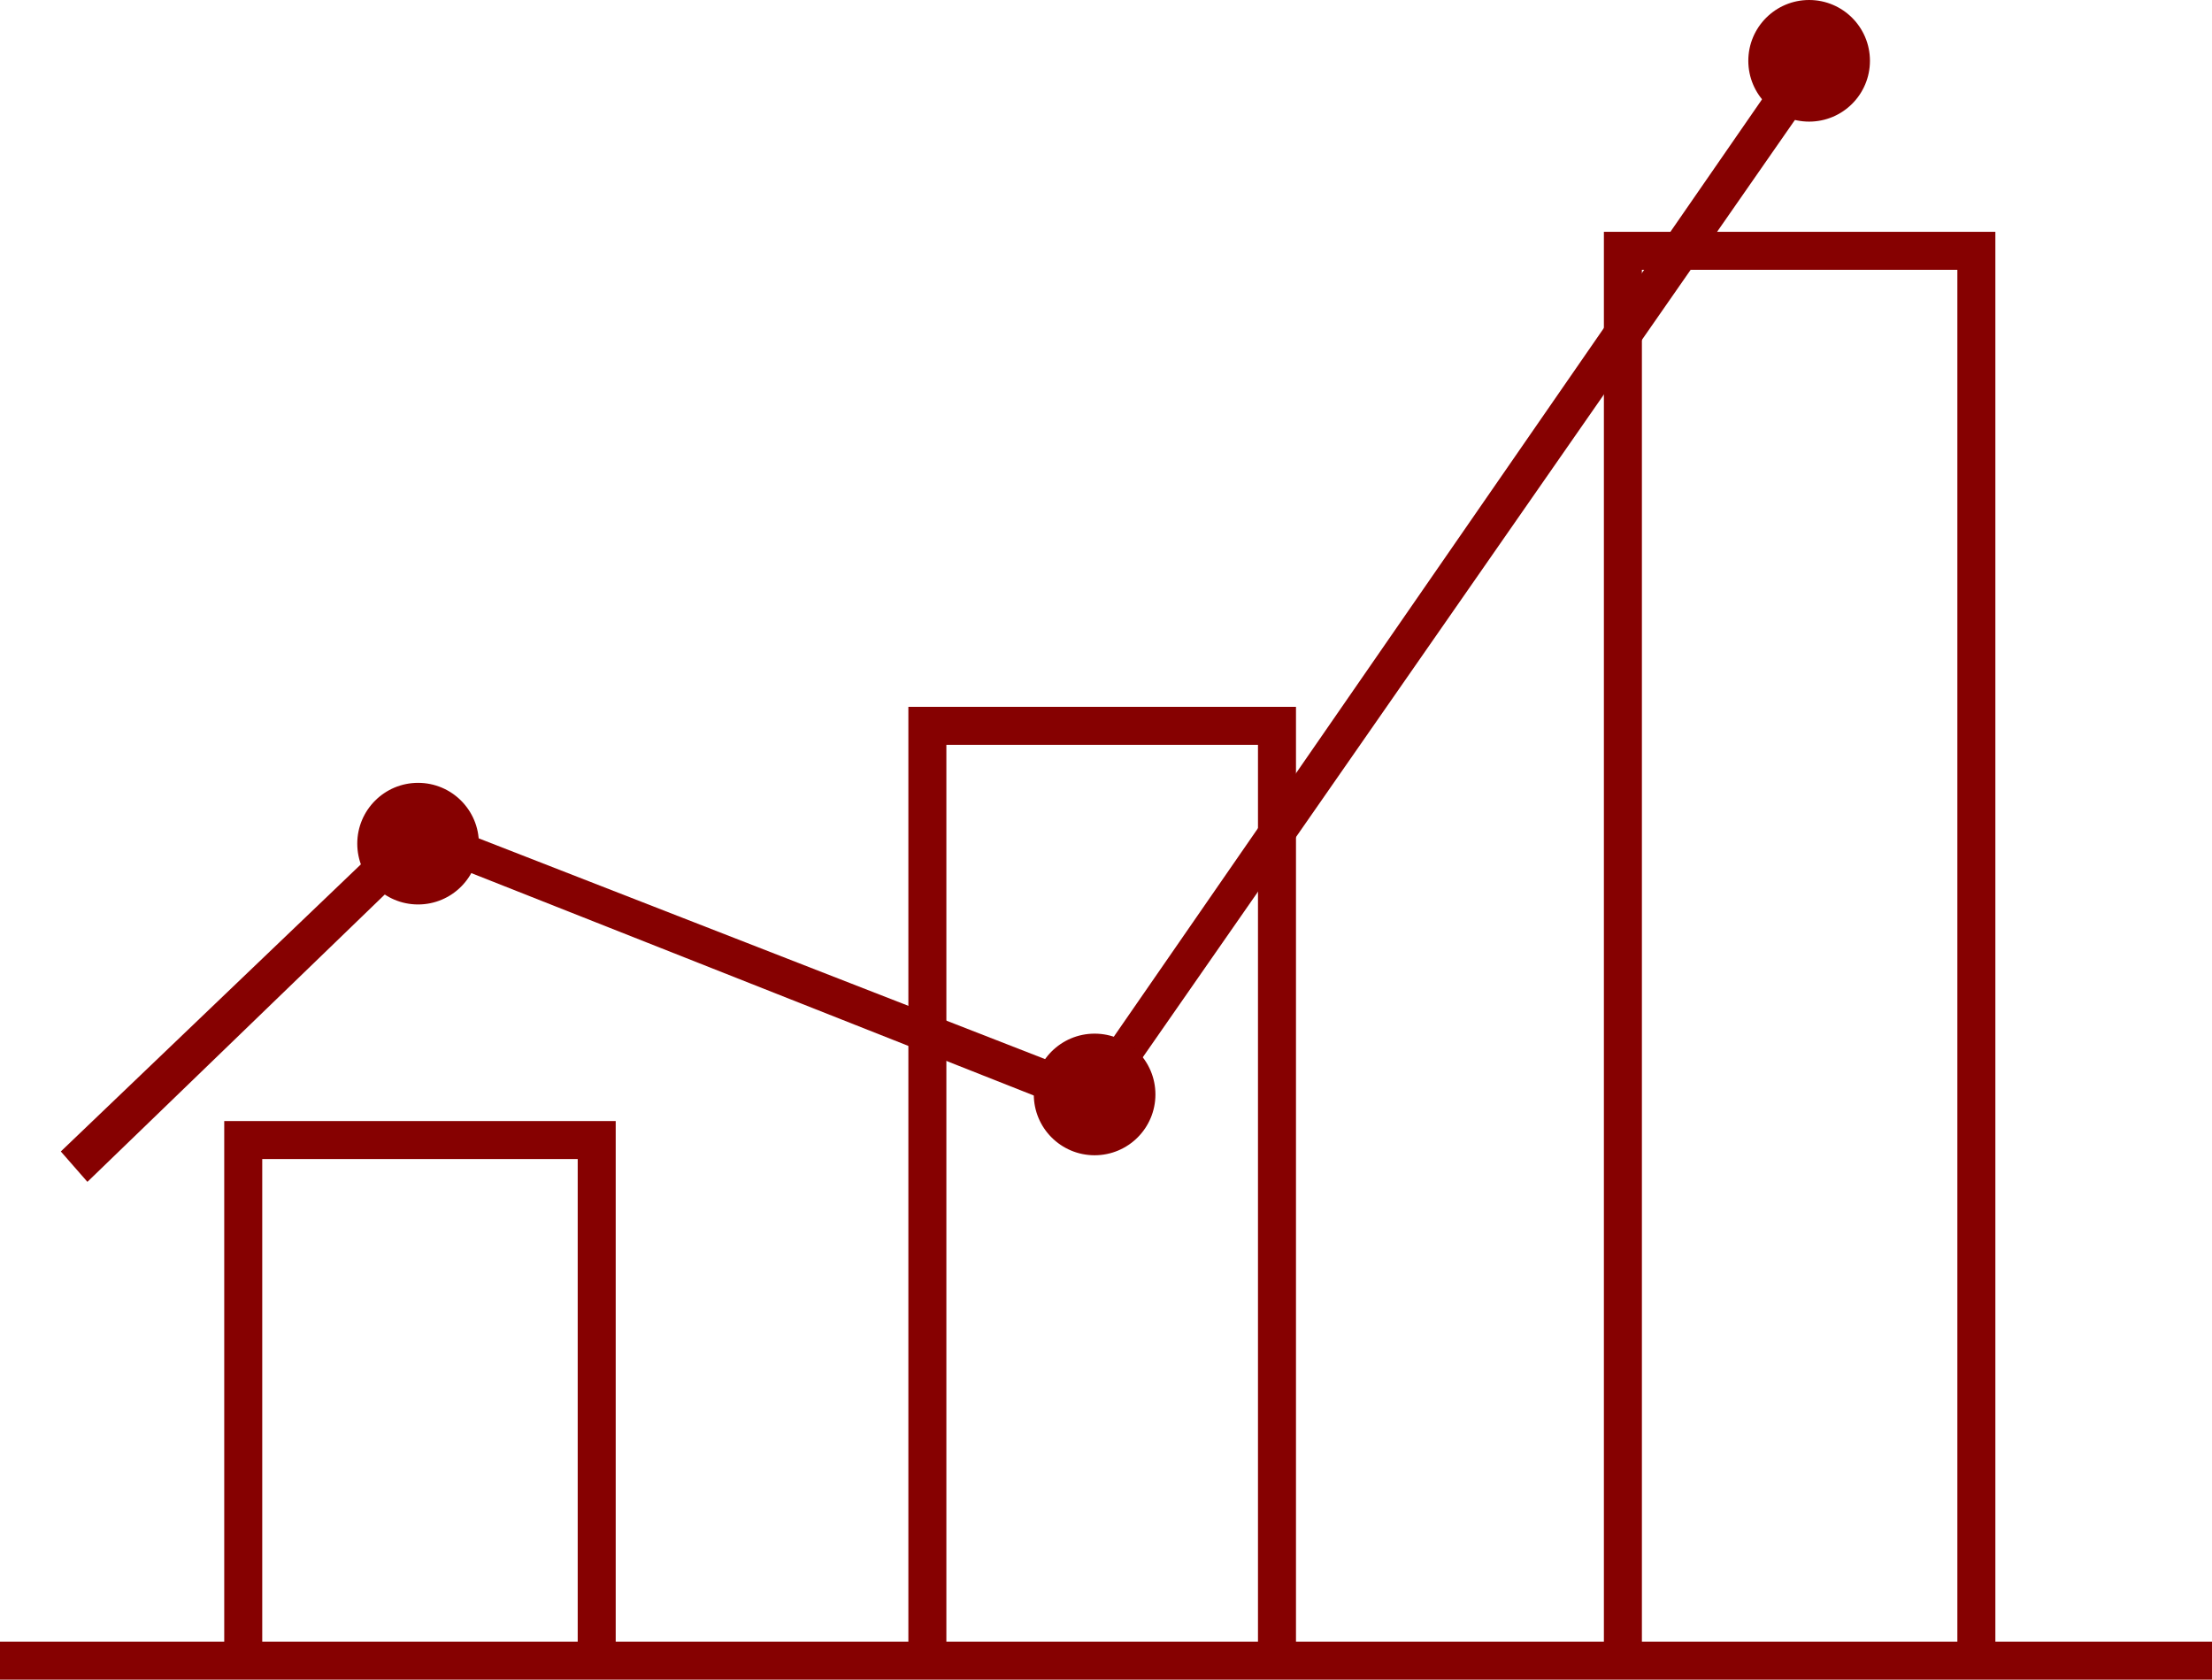<svg id="グループ化_171" data-name="グループ化 171" xmlns="http://www.w3.org/2000/svg" viewBox="0 0 145.523 110.518">
  <defs>
    <style>
      .cls-1 {
        fill: #860101;
      }
    </style>
  </defs>
  <g id="グループ化_170" data-name="グループ化 170" transform="translate(0 3.501)">
    <rect id="長方形_213" data-name="長方形 213" class="cls-1" width="145.523" height="2.5" transform="translate(0 104.517)"/>
    <path id="パス_752" data-name="パス 752" class="cls-1" d="M31.654,64.506h-2.5V32H8.4V64.506H5.9V29.5H31.654Z" transform="translate(8.852 40.761)"/>
    <path id="パス_753" data-name="パス 753" class="cls-1" d="M49.4,80.86H46.9V21.1H26.4V80.86H23.9V18.6H49.4Z" transform="translate(35.86 24.407)"/>
    <path id="パス_754" data-name="パス 754" class="cls-1" d="M67.954,99.615h-2.5V8.6H44.7V99.615H42.2V6.1H67.954Z" transform="translate(63.317 5.652)"/>
    <path id="パス_755" data-name="パス 755" class="cls-1" d="M3.35,75.662l-1.75-2L24.854,51.408,69.111,68.661,115.618,1.4l2.25,1.25L69.861,71.661,25.6,54.158Z" transform="translate(2.401 -1.4)"/>
    <circle id="楕円形_36" data-name="楕円形 36" class="cls-1" cx="4.001" cy="4.001" r="4.001" transform="translate(23.504 48.008)"/>
    <circle id="楕円形_37" data-name="楕円形 37" class="cls-1" cx="4.001" cy="4.001" r="4.001" transform="translate(68.011 64.51)"/>
  </g>
  <circle id="楕円形_38" data-name="楕円形 38" class="cls-1" cx="4.001" cy="4.001" r="4.001" transform="translate(115.018 0)"/>
</svg>
